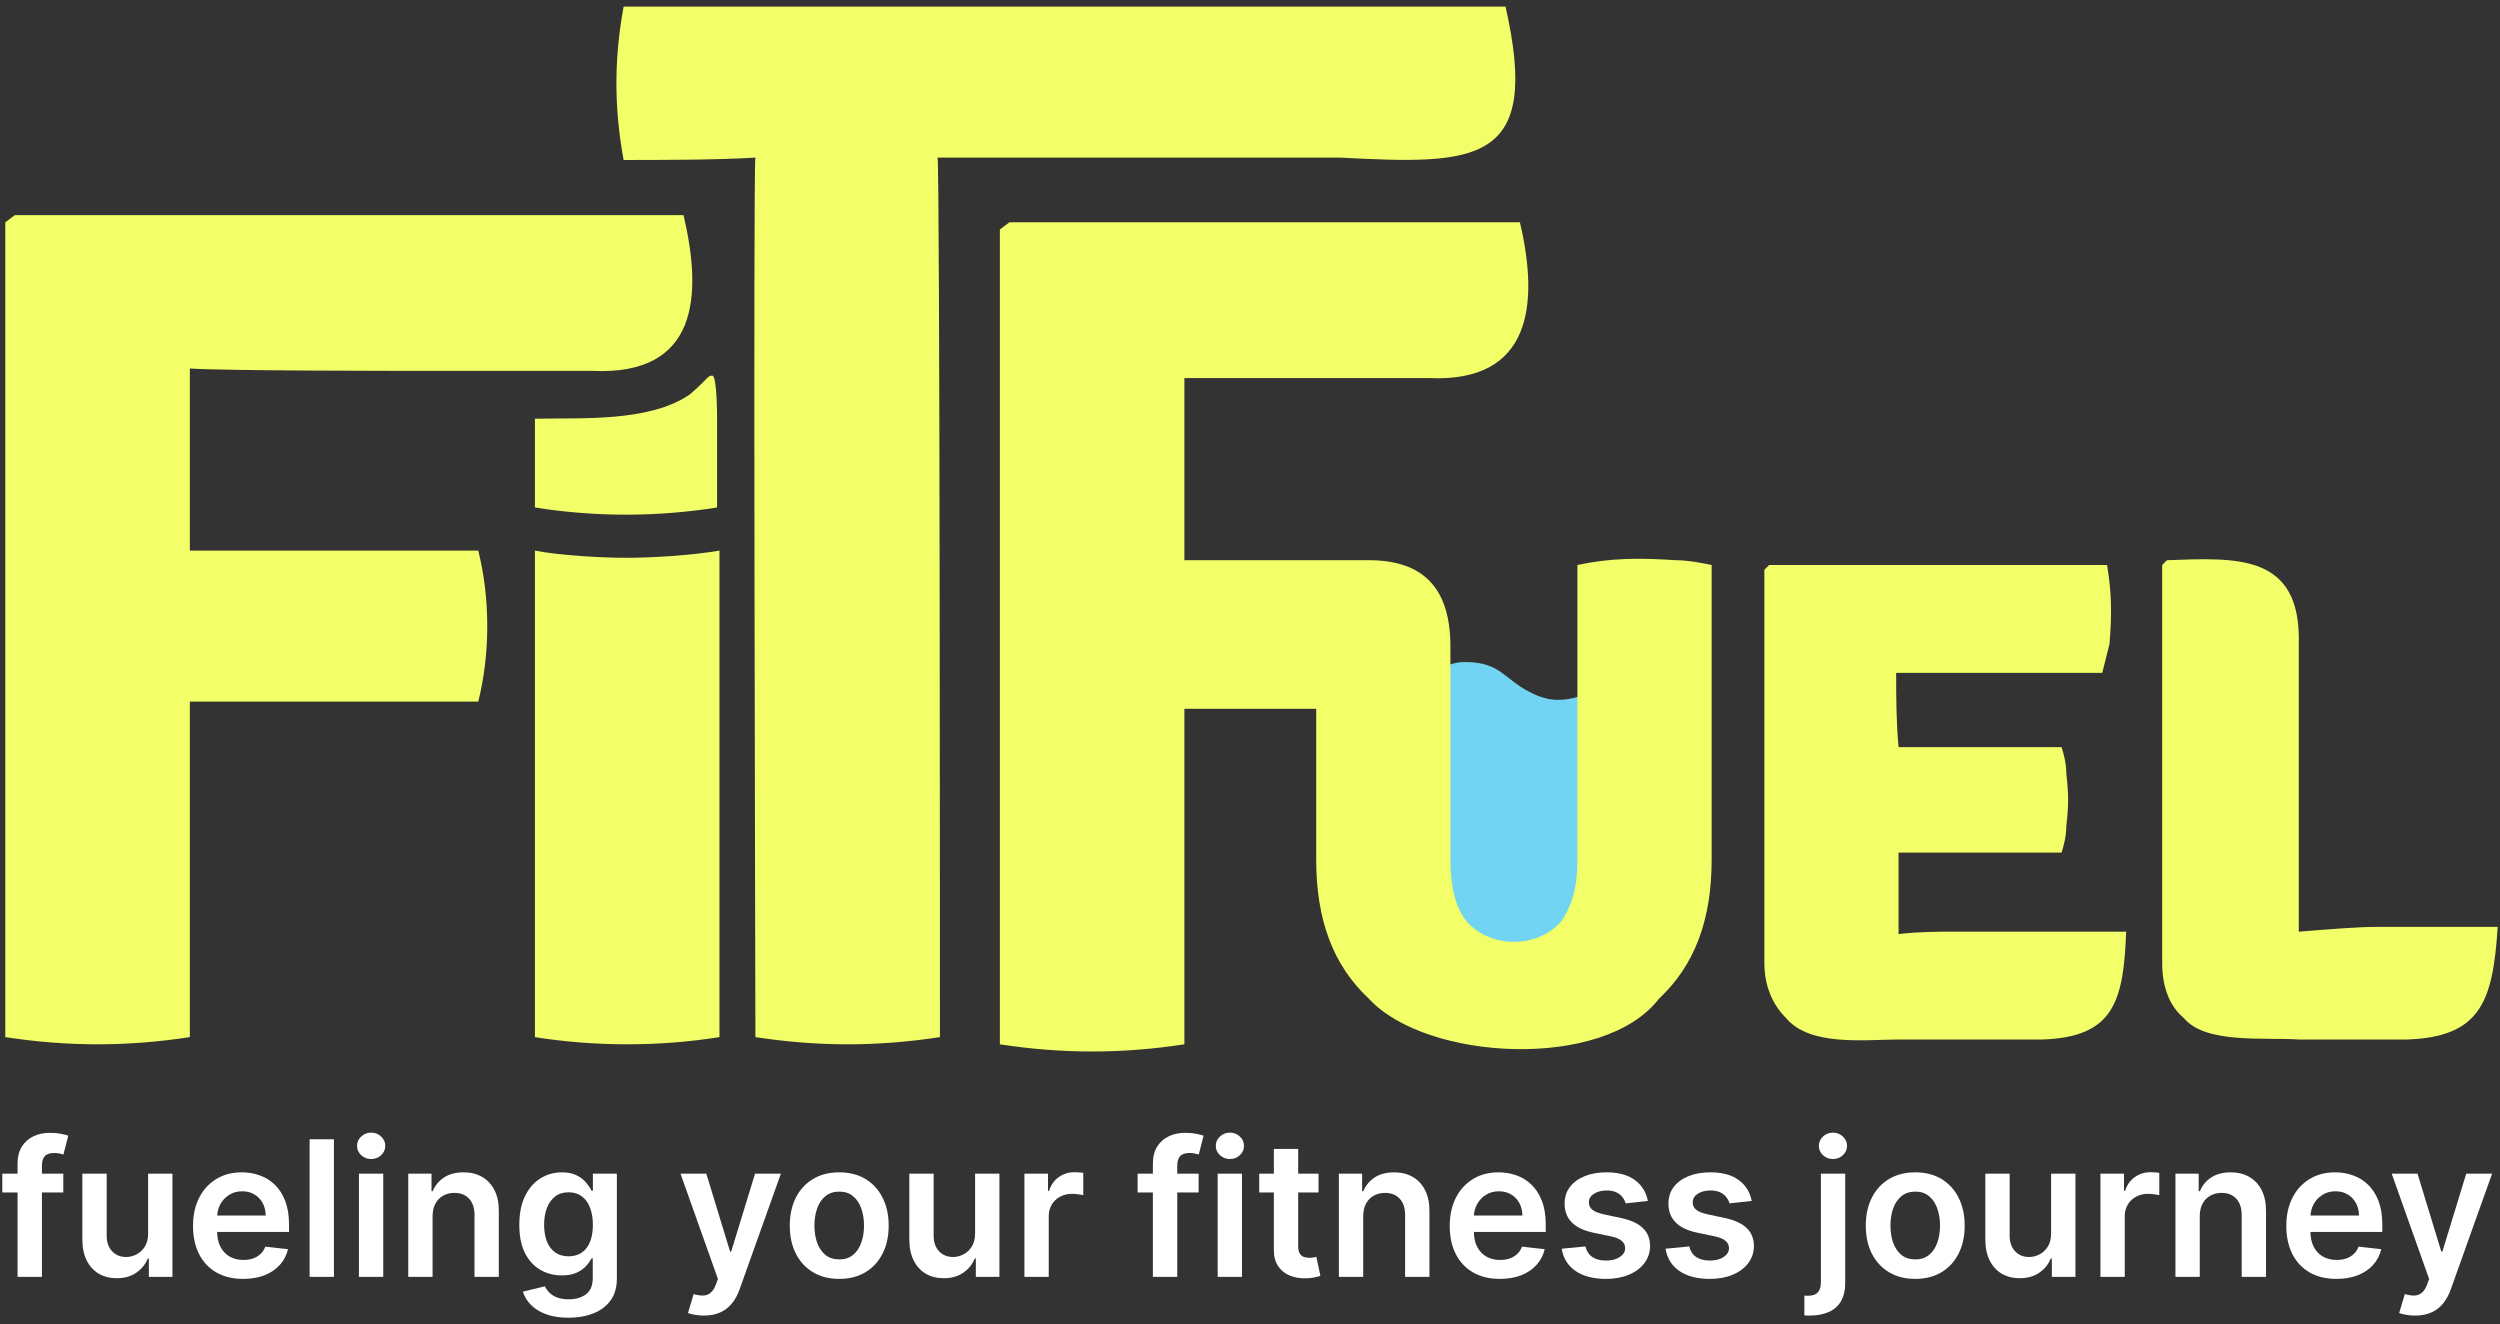 <svg width="370" height="196" viewBox="0 0 370 196" fill="none" xmlns="http://www.w3.org/2000/svg">
<rect x="0" y="0" width="370" height="196" fill="#333333" stroke="none"/>
<path d="M217.062 97.98C213.058 97.882 211.009 100.883 210.484 102.396L207.341 143.977H242.375C242.375 143.977 252.014 109.991 249.841 105.477C247.124 99.835 240.274 100.69 236.841 101.977C232.841 103.477 230.273 104.481 226.341 102.396C222.409 100.31 222.067 98.102 217.062 97.98Z" fill="#72D4F3"/>
<path d="M314.683 137.532C314.328 148.173 312.909 153.493 302.268 153.848H280.987C276.022 153.848 267.864 154.912 264.317 150.655C262.189 148.527 261.125 145.69 261.125 142.498V84.329L261.834 83.619C273.893 83.619 299.431 83.619 311.845 83.619C312.554 87.876 312.554 91.068 312.2 95.324C311.845 96.743 311.49 98.162 311.136 99.58C307.943 99.58 287.372 99.58 284.534 99.58C283.47 99.58 282.051 99.58 280.633 99.58C280.633 103.127 280.633 106.674 280.987 110.576C282.051 110.576 283.47 110.576 284.534 110.576C288.081 110.576 301.559 110.576 305.106 110.576C305.461 111.64 305.815 113.058 305.815 114.477C306.17 117.669 306.17 119.088 305.815 122.28C305.815 123.699 305.461 125.118 305.106 126.182C299.431 126.182 286.662 126.182 280.987 126.182C280.987 130.438 280.987 133.985 280.987 138.241C284.179 137.887 286.308 137.887 289.854 137.887H314.683V137.532ZM351.925 137.177C348.733 137.177 344.831 137.532 340.22 137.887V95.324C340.575 81.846 330.998 82.555 320.712 82.91L320.003 83.619V142.498C320.003 146.044 321.067 148.882 323.195 150.655C326.387 154.557 335.254 153.493 340.22 153.848H356.181C367.176 153.493 368.95 148.173 369.659 137.177H351.925ZM64.983 54.89H87.683C103.289 55.599 103.998 43.895 101.161 31.835C82.008 31.835 20.292 31.835 2.203 31.835L0.784 32.899V153.493C10.006 154.912 18.873 154.912 28.095 153.493V103.837C28.804 103.837 69.011 103.837 70.784 103.837C72.558 96.743 72.558 88.585 70.784 81.491C69.011 81.491 28.45 81.491 28.095 81.491C28.095 72.979 28.095 63.048 28.095 54.535C32.706 54.89 60.017 54.89 64.983 54.89ZM92.648 82.555C89.101 82.555 82.717 82.201 79.17 81.491V153.493C88.037 154.912 97.614 154.912 106.481 153.493V81.491C102.225 82.201 96.55 82.555 92.648 82.555ZM222.818 0.977H92.293C90.875 8.78 90.875 15.874 92.293 23.677C97.969 23.677 106.126 23.677 111.801 23.323C111.447 24.387 111.801 147.463 111.801 153.493C121.023 154.912 129.89 154.912 139.112 153.493C139.112 147.818 139.112 24.032 138.758 23.323C140.176 23.323 195.862 23.323 198.345 23.323C218.562 24.387 228.139 24.387 222.818 0.977ZM102.128 58.357C96.031 62.574 85.708 61.791 79.17 61.977C79.17 65.524 79.17 71.56 79.17 75.107C88.037 76.526 97.259 76.526 106.126 75.107V61.623C106.126 61.623 106.126 55.593 105.417 55.593C104.708 55.593 104.965 55.874 102.128 58.357ZM248.001 82.91C242.681 82.555 238.425 82.555 233.459 83.619V127.246C233.459 131.148 232.75 133.985 230.976 136.468C227.429 140.369 220.69 140.369 217.143 136.468C215.37 134.34 214.661 131.148 214.661 127.246V95.679C214.661 87.166 210.759 82.91 202.601 82.91C195.862 82.91 182.029 82.91 175.29 82.91C175.29 74.398 175.29 64.466 175.29 55.954C183.448 55.954 202.601 55.954 211.469 55.954C226.72 56.663 227.784 44.959 224.947 32.899C207.212 32.899 166.778 32.899 149.398 32.899L147.979 33.963V154.557C157.201 155.976 166.068 155.976 175.29 154.557V104.901C178.128 104.901 191.606 104.901 194.798 104.901V127.246C194.798 136.113 197.281 142.852 202.601 147.818C211.114 157.04 237.361 158.458 245.518 147.818C250.839 142.852 253.322 136.113 253.322 127.246V83.619C251.548 83.265 249.775 82.91 248.001 82.91Z" fill="#F3FF68"/>
<path d="M357.425 194.705C356.935 194.705 356.481 194.665 356.063 194.585C355.652 194.512 355.324 194.426 355.079 194.327L355.914 191.523C356.438 191.675 356.905 191.748 357.316 191.741C357.727 191.735 358.088 191.606 358.4 191.354C358.718 191.108 358.987 190.697 359.205 190.121L359.514 189.295L353.975 173.705H357.793L361.313 185.239H361.472L365.002 173.705H368.83L362.715 190.827C362.43 191.635 362.052 192.328 361.582 192.905C361.111 193.488 360.534 193.932 359.852 194.237C359.175 194.549 358.367 194.705 357.425 194.705Z" fill="white"/>
<path d="M345.789 189.276C344.258 189.276 342.936 188.957 341.822 188.321C340.715 187.678 339.863 186.77 339.267 185.597C338.67 184.417 338.372 183.028 338.372 181.43C338.372 179.859 338.67 178.481 339.267 177.294C339.87 176.101 340.712 175.173 341.792 174.51C342.873 173.84 344.142 173.506 345.601 173.506C346.542 173.506 347.43 173.658 348.265 173.963C349.107 174.261 349.85 174.725 350.493 175.355C351.142 175.985 351.653 176.787 352.024 177.761C352.395 178.729 352.581 179.883 352.581 181.222V182.325H340.062V179.899H349.13C349.124 179.21 348.975 178.597 348.683 178.06C348.391 177.516 347.984 177.089 347.46 176.777C346.943 176.465 346.34 176.31 345.65 176.31C344.914 176.31 344.268 176.489 343.711 176.847C343.155 177.198 342.72 177.662 342.409 178.239C342.104 178.809 341.948 179.435 341.941 180.118V182.236C341.941 183.124 342.104 183.886 342.429 184.523C342.753 185.152 343.208 185.636 343.791 185.974C344.374 186.306 345.057 186.472 345.839 186.472C346.363 186.472 346.837 186.399 347.261 186.253C347.685 186.1 348.053 185.878 348.365 185.587C348.676 185.295 348.912 184.934 349.071 184.503L352.431 184.881C352.219 185.769 351.815 186.545 351.218 187.207C350.628 187.864 349.873 188.374 348.951 188.739C348.03 189.097 346.976 189.276 345.789 189.276Z" fill="white"/>
<path d="M325.565 180.028V188.977H321.966V173.705H325.406V176.3H325.585C325.936 175.445 326.496 174.765 327.265 174.261C328.041 173.758 328.999 173.506 330.139 173.506C331.193 173.506 332.111 173.731 332.893 174.182C333.682 174.633 334.292 175.286 334.723 176.141C335.16 176.996 335.376 178.033 335.369 179.253V188.977H331.77V179.81C331.77 178.789 331.504 177.99 330.974 177.413C330.45 176.837 329.725 176.548 328.797 176.548C328.167 176.548 327.607 176.687 327.116 176.966C326.632 177.238 326.251 177.632 325.973 178.149C325.701 178.666 325.565 179.293 325.565 180.028Z" fill="white"/>
<path d="M310.864 188.977V173.705H314.354V176.25H314.513C314.792 175.368 315.269 174.689 315.945 174.212C316.628 173.728 317.407 173.486 318.282 173.486C318.481 173.486 318.703 173.496 318.948 173.516C319.2 173.529 319.409 173.552 319.574 173.585V176.896C319.422 176.843 319.18 176.797 318.848 176.757C318.524 176.711 318.209 176.687 317.904 176.687C317.248 176.687 316.658 176.83 316.134 177.115C315.617 177.393 315.209 177.781 314.911 178.278C314.613 178.776 314.463 179.349 314.463 179.999V188.977H310.864Z" fill="white"/>
<path d="M303.563 182.554V173.705H307.163V188.977H303.673V186.263H303.514C303.169 187.118 302.602 187.817 301.813 188.361C301.031 188.904 300.067 189.176 298.92 189.176C297.919 189.176 297.034 188.954 296.265 188.51C295.503 188.059 294.906 187.406 294.475 186.551C294.044 185.689 293.829 184.649 293.829 183.429V173.705H297.428V182.872C297.428 183.84 297.693 184.609 298.224 185.179C298.754 185.749 299.45 186.034 300.312 186.034C300.842 186.034 301.356 185.905 301.853 185.646C302.35 185.388 302.758 185.003 303.076 184.493C303.401 183.976 303.563 183.33 303.563 182.554Z" fill="white"/>
<path d="M283.456 189.276C281.964 189.276 280.672 188.947 279.578 188.291C278.484 187.635 277.636 186.717 277.032 185.537C276.436 184.357 276.137 182.978 276.137 181.401C276.137 179.823 276.436 178.441 277.032 177.254C277.636 176.068 278.484 175.146 279.578 174.49C280.672 173.834 281.964 173.506 283.456 173.506C284.947 173.506 286.24 173.834 287.333 174.49C288.427 175.146 289.272 176.068 289.869 177.254C290.472 178.441 290.774 179.823 290.774 181.401C290.774 182.978 290.472 184.357 289.869 185.537C289.272 186.717 288.427 187.635 287.333 188.291C286.24 188.947 284.947 189.276 283.456 189.276ZM283.476 186.392C284.284 186.392 284.96 186.17 285.504 185.726C286.047 185.275 286.452 184.672 286.717 183.916C286.989 183.161 287.125 182.319 287.125 181.391C287.125 180.456 286.989 179.611 286.717 178.855C286.452 178.093 286.047 177.486 285.504 177.036C284.96 176.585 284.284 176.359 283.476 176.359C282.647 176.359 281.958 176.585 281.407 177.036C280.864 177.486 280.456 178.093 280.184 178.855C279.919 179.611 279.787 180.456 279.787 181.391C279.787 182.319 279.919 183.161 280.184 183.916C280.456 184.672 280.864 185.275 281.407 185.726C281.958 186.17 282.647 186.392 283.476 186.392Z" fill="white"/>
<path d="M269.493 173.705H273.092V189.852C273.092 190.953 272.884 191.861 272.466 192.577C272.048 193.293 271.445 193.826 270.656 194.178C269.867 194.529 268.91 194.705 267.783 194.705C267.65 194.705 267.528 194.701 267.415 194.695C267.302 194.695 267.18 194.691 267.047 194.685V191.751C267.146 191.758 267.236 191.761 267.315 191.761C267.395 191.768 267.478 191.771 267.564 191.771C268.253 191.771 268.747 191.602 269.046 191.264C269.344 190.933 269.493 190.446 269.493 189.803V173.705ZM271.283 171.537C270.706 171.537 270.212 171.348 269.801 170.97C269.397 170.586 269.195 170.125 269.195 169.588C269.195 169.044 269.397 168.584 269.801 168.206C270.212 167.821 270.706 167.629 271.283 167.629C271.853 167.629 272.34 167.821 272.744 168.206C273.155 168.584 273.361 169.044 273.361 169.588C273.361 170.125 273.155 170.586 272.744 170.97C272.34 171.348 271.853 171.537 271.283 171.537Z" fill="white"/>
<path d="M259.251 177.741L255.97 178.099C255.877 177.768 255.715 177.456 255.483 177.165C255.258 176.873 254.953 176.638 254.568 176.459C254.184 176.28 253.713 176.19 253.156 176.19C252.407 176.19 251.777 176.353 251.267 176.678C250.763 177.002 250.515 177.423 250.521 177.94C250.515 178.384 250.677 178.746 251.009 179.024C251.347 179.303 251.903 179.531 252.679 179.71L255.284 180.267C256.729 180.579 257.803 181.072 258.506 181.749C259.215 182.425 259.573 183.31 259.58 184.403C259.573 185.365 259.291 186.213 258.734 186.949C258.184 187.678 257.419 188.248 256.438 188.659C255.456 189.07 254.33 189.276 253.057 189.276C251.188 189.276 249.683 188.884 248.543 188.102C247.402 187.313 246.723 186.216 246.504 184.811L250.014 184.473C250.173 185.162 250.511 185.683 251.028 186.034C251.545 186.385 252.218 186.561 253.047 186.561C253.902 186.561 254.588 186.385 255.105 186.034C255.629 185.683 255.891 185.249 255.891 184.732C255.891 184.294 255.722 183.933 255.384 183.648C255.052 183.363 254.535 183.144 253.832 182.991L251.227 182.445C249.762 182.14 248.679 181.626 247.976 180.903C247.273 180.174 246.925 179.253 246.932 178.139C246.925 177.198 247.18 176.383 247.697 175.693C248.221 174.997 248.947 174.46 249.875 174.082C250.81 173.698 251.887 173.506 253.107 173.506C254.896 173.506 256.305 173.887 257.332 174.649C258.367 175.411 259.006 176.442 259.251 177.741Z" fill="white"/>
<path d="M243.884 177.741L240.603 178.099C240.51 177.768 240.348 177.456 240.116 177.165C239.89 176.873 239.585 176.638 239.201 176.459C238.817 176.28 238.346 176.19 237.789 176.19C237.04 176.19 236.41 176.353 235.9 176.678C235.396 177.002 235.148 177.423 235.154 177.94C235.148 178.384 235.31 178.746 235.641 179.024C235.979 179.303 236.536 179.531 237.312 179.71L239.917 180.267C241.362 180.579 242.436 181.072 243.139 181.749C243.848 182.425 244.206 183.31 244.212 184.403C244.206 185.365 243.924 186.213 243.367 186.949C242.817 187.678 242.051 188.248 241.07 188.659C240.089 189.07 238.962 189.276 237.69 189.276C235.82 189.276 234.316 188.884 233.175 188.102C232.035 187.313 231.356 186.216 231.137 184.811L234.647 184.473C234.806 185.162 235.144 185.683 235.661 186.034C236.178 186.385 236.851 186.561 237.68 186.561C238.535 186.561 239.221 186.385 239.738 186.034C240.262 185.683 240.523 185.249 240.523 184.732C240.523 184.294 240.354 183.933 240.016 183.648C239.685 183.363 239.168 183.144 238.465 182.991L235.86 182.445C234.395 182.14 233.311 181.626 232.609 180.903C231.906 180.174 231.558 179.253 231.565 178.139C231.558 177.198 231.813 176.383 232.33 175.693C232.854 174.997 233.58 174.46 234.508 174.082C235.442 173.698 236.52 173.506 237.739 173.506C239.529 173.506 240.938 173.887 241.965 174.649C242.999 175.411 243.639 176.442 243.884 177.741Z" fill="white"/>
<path d="M221.977 189.276C220.446 189.276 219.123 188.957 218.01 188.321C216.903 187.678 216.051 186.77 215.454 185.597C214.858 184.417 214.559 183.028 214.559 181.43C214.559 179.859 214.858 178.481 215.454 177.294C216.057 176.101 216.899 175.173 217.98 174.51C219.06 173.84 220.33 173.506 221.788 173.506C222.729 173.506 223.618 173.658 224.453 173.963C225.295 174.261 226.037 174.725 226.68 175.355C227.33 175.985 227.84 176.787 228.211 177.761C228.583 178.729 228.768 179.883 228.768 181.222V182.325H216.25V179.899H225.318C225.311 179.21 225.162 178.597 224.87 178.06C224.579 177.516 224.171 177.089 223.647 176.777C223.13 176.465 222.527 176.31 221.838 176.31C221.102 176.31 220.456 176.489 219.899 176.847C219.342 177.198 218.908 177.662 218.596 178.239C218.291 178.809 218.136 179.435 218.129 180.118V182.236C218.129 183.124 218.291 183.886 218.616 184.523C218.941 185.152 219.395 185.636 219.978 185.974C220.562 186.306 221.244 186.472 222.027 186.472C222.55 186.472 223.024 186.399 223.449 186.253C223.873 186.1 224.241 185.878 224.552 185.587C224.864 185.295 225.099 184.934 225.258 184.503L228.619 184.881C228.407 185.769 228.003 186.545 227.406 187.207C226.816 187.864 226.06 188.374 225.139 188.739C224.217 189.097 223.163 189.276 221.977 189.276Z" fill="white"/>
<path d="M201.753 180.028V188.977H198.153V173.705H201.593V176.3H201.772C202.124 175.445 202.684 174.765 203.453 174.261C204.228 173.758 205.186 173.506 206.326 173.506C207.38 173.506 208.298 173.731 209.081 174.182C209.869 174.633 210.479 175.286 210.91 176.141C211.348 176.996 211.563 178.033 211.556 179.253V188.977H207.957V179.81C207.957 178.789 207.692 177.99 207.162 177.413C206.638 176.837 205.912 176.548 204.984 176.548C204.354 176.548 203.794 176.687 203.304 176.966C202.82 177.238 202.439 177.632 202.16 178.149C201.888 178.666 201.753 179.293 201.753 180.028Z" fill="white"/>
<path d="M195.143 173.705V176.489H186.363V173.705H195.143ZM188.531 170.045H192.13V184.384C192.13 184.867 192.203 185.239 192.349 185.497C192.501 185.749 192.7 185.921 192.945 186.014C193.191 186.107 193.462 186.153 193.761 186.153C193.986 186.153 194.192 186.137 194.377 186.104C194.569 186.071 194.715 186.041 194.815 186.014L195.421 188.828C195.229 188.894 194.954 188.967 194.596 189.047C194.245 189.126 193.814 189.173 193.303 189.186C192.402 189.213 191.59 189.077 190.867 188.778C190.145 188.473 189.571 188.003 189.147 187.366C188.729 186.73 188.524 185.935 188.531 184.98V170.045Z" fill="white"/>
<path d="M180.216 188.977V173.705H183.815V188.977H180.216ZM182.025 171.537C181.455 171.537 180.965 171.348 180.554 170.97C180.143 170.586 179.937 170.125 179.937 169.588C179.937 169.044 180.143 168.584 180.554 168.206C180.965 167.821 181.455 167.629 182.025 167.629C182.602 167.629 183.092 167.821 183.497 168.206C183.908 168.584 184.113 169.044 184.113 169.588C184.113 170.125 183.908 170.586 183.497 170.97C183.092 171.348 182.602 171.537 182.025 171.537Z" fill="white"/>
<path d="M177.397 173.705V176.489H168.368V173.705H177.397ZM170.625 188.977V172.263C170.625 171.235 170.838 170.38 171.262 169.697C171.693 169.015 172.269 168.504 172.992 168.166C173.714 167.828 174.516 167.659 175.398 167.659C176.021 167.659 176.575 167.709 177.059 167.808C177.543 167.908 177.9 167.997 178.132 168.077L177.417 170.861C177.264 170.814 177.072 170.768 176.84 170.722C176.608 170.669 176.349 170.642 176.064 170.642C175.395 170.642 174.921 170.804 174.642 171.129C174.371 171.447 174.235 171.905 174.235 172.501V188.977H170.625Z" fill="white"/>
<path d="M151.614 188.977V173.705H155.104V176.25H155.263C155.542 175.368 156.019 174.689 156.695 174.212C157.378 173.728 158.157 173.486 159.032 173.486C159.23 173.486 159.453 173.496 159.698 173.516C159.95 173.529 160.159 173.552 160.324 173.585V176.896C160.172 176.843 159.93 176.797 159.598 176.757C159.274 176.711 158.959 176.687 158.654 176.687C157.998 176.687 157.408 176.83 156.884 177.115C156.367 177.393 155.959 177.781 155.661 178.278C155.363 178.776 155.213 179.349 155.213 179.999V188.977H151.614Z" fill="white"/>
<path d="M144.313 182.554V173.705H147.913V188.977H144.423V186.263H144.264C143.919 187.118 143.352 187.817 142.563 188.361C141.781 188.904 140.817 189.176 139.67 189.176C138.669 189.176 137.784 188.954 137.015 188.51C136.253 188.059 135.656 187.406 135.225 186.551C134.794 185.689 134.579 184.649 134.579 183.429V173.705H138.178V182.872C138.178 183.84 138.443 184.609 138.974 185.179C139.504 185.749 140.2 186.034 141.062 186.034C141.592 186.034 142.106 185.905 142.603 185.646C143.1 185.388 143.508 185.003 143.826 184.493C144.151 183.976 144.313 183.33 144.313 182.554Z" fill="white"/>
<path d="M124.206 189.276C122.714 189.276 121.422 188.947 120.328 188.291C119.234 187.635 118.386 186.717 117.782 185.537C117.186 184.357 116.887 182.978 116.887 181.401C116.887 179.823 117.186 178.441 117.782 177.254C118.386 176.068 119.234 175.146 120.328 174.49C121.422 173.834 122.714 173.506 124.206 173.506C125.697 173.506 126.99 173.834 128.083 174.49C129.177 175.146 130.022 176.068 130.619 177.254C131.222 178.441 131.524 179.823 131.524 181.401C131.524 182.978 131.222 184.357 130.619 185.537C130.022 186.717 129.177 187.635 128.083 188.291C126.99 188.947 125.697 189.276 124.206 189.276ZM124.226 186.392C125.034 186.392 125.71 186.17 126.254 185.726C126.797 185.275 127.202 184.672 127.467 183.916C127.739 183.161 127.875 182.319 127.875 181.391C127.875 180.456 127.739 179.611 127.467 178.855C127.202 178.093 126.797 177.486 126.254 177.036C125.71 176.585 125.034 176.359 124.226 176.359C123.397 176.359 122.708 176.585 122.157 177.036C121.614 177.486 121.206 178.093 120.934 178.855C120.669 179.611 120.537 180.456 120.537 181.391C120.537 182.319 120.669 183.161 120.934 183.916C121.206 184.672 121.614 185.275 122.157 185.726C122.708 186.17 123.397 186.392 124.226 186.392Z" fill="white"/>
<path d="M104.168 194.705C103.677 194.705 103.223 194.665 102.805 194.585C102.394 194.512 102.066 194.426 101.821 194.327L102.656 191.523C103.18 191.675 103.647 191.748 104.058 191.741C104.469 191.735 104.831 191.606 105.142 191.354C105.46 191.108 105.729 190.697 105.947 190.121L106.256 189.295L100.717 173.705H104.536L108.055 185.239H108.215L111.744 173.705H115.572L109.457 190.827C109.172 191.635 108.795 192.328 108.324 192.905C107.853 193.488 107.277 193.932 106.594 194.237C105.918 194.549 105.109 194.705 104.168 194.705Z" fill="white"/>
<path d="M84.127 195.023C82.835 195.023 81.724 194.847 80.796 194.496C79.868 194.151 79.122 193.687 78.559 193.104C77.996 192.52 77.604 191.874 77.386 191.165L80.627 190.379C80.773 190.678 80.985 190.973 81.263 191.264C81.542 191.562 81.916 191.808 82.387 192C82.864 192.199 83.464 192.298 84.187 192.298C85.208 192.298 86.053 192.05 86.722 191.553C87.392 191.062 87.727 190.253 87.727 189.126V186.233H87.548C87.362 186.604 87.09 186.985 86.732 187.376C86.381 187.768 85.914 188.096 85.33 188.361C84.754 188.626 84.028 188.759 83.153 188.759C81.979 188.759 80.915 188.483 79.961 187.933C79.013 187.376 78.257 186.548 77.694 185.447C77.137 184.34 76.859 182.955 76.859 181.291C76.859 179.614 77.137 178.199 77.694 177.045C78.257 175.885 79.016 175.007 79.971 174.411C80.925 173.807 81.989 173.506 83.163 173.506C84.058 173.506 84.793 173.658 85.37 173.963C85.953 174.261 86.417 174.623 86.762 175.047C87.107 175.464 87.369 175.859 87.548 176.23H87.746V173.705H91.296V189.226C91.296 190.532 90.985 191.612 90.362 192.467C89.738 193.322 88.887 193.962 87.806 194.386C86.726 194.811 85.499 195.023 84.127 195.023ZM84.157 185.935C84.919 185.935 85.569 185.749 86.106 185.378C86.643 185.007 87.05 184.473 87.329 183.777C87.607 183.081 87.746 182.246 87.746 181.271C87.746 180.31 87.607 179.468 87.329 178.746C87.057 178.023 86.653 177.463 86.116 177.065C85.585 176.661 84.933 176.459 84.157 176.459C83.355 176.459 82.685 176.668 82.148 177.085C81.612 177.503 81.207 178.076 80.935 178.805C80.664 179.528 80.528 180.35 80.528 181.271C80.528 182.206 80.664 183.025 80.935 183.727C81.214 184.423 81.621 184.967 82.158 185.358C82.702 185.742 83.368 185.935 84.157 185.935Z" fill="white"/>
<path d="M64.022 180.028V188.977H60.423V173.705H63.863V176.3H64.042C64.393 175.445 64.953 174.765 65.722 174.261C66.498 173.758 67.456 173.506 68.596 173.506C69.65 173.506 70.568 173.731 71.35 174.182C72.139 174.633 72.749 175.286 73.18 176.141C73.617 176.996 73.833 178.033 73.826 179.253V188.977H70.227V179.81C70.227 178.789 69.961 177.99 69.431 177.413C68.907 176.837 68.182 176.548 67.254 176.548C66.624 176.548 66.064 176.687 65.573 176.966C65.089 177.238 64.708 177.632 64.43 178.149C64.158 178.666 64.022 179.293 64.022 180.028Z" fill="white"/>
<path d="M53.122 188.977V173.705H56.721V188.977H53.122ZM54.931 171.537C54.361 171.537 53.871 171.348 53.46 170.97C53.049 170.586 52.843 170.125 52.843 169.588C52.843 169.044 53.049 168.584 53.46 168.206C53.871 167.821 54.361 167.629 54.931 167.629C55.508 167.629 55.999 167.821 56.403 168.206C56.814 168.584 57.02 169.044 57.02 169.588C57.02 170.125 56.814 170.586 56.403 170.97C55.999 171.348 55.508 171.537 54.931 171.537Z" fill="white"/>
<path d="M49.42 168.614V188.977H45.821V168.614H49.42Z" fill="white"/>
<path d="M35.985 189.276C34.453 189.276 33.131 188.957 32.017 188.321C30.91 187.678 30.059 186.77 29.462 185.597C28.865 184.417 28.567 183.028 28.567 181.43C28.567 179.859 28.865 178.481 29.462 177.294C30.065 176.101 30.907 175.173 31.988 174.51C33.068 173.84 34.337 173.506 35.796 173.506C36.737 173.506 37.625 173.658 38.461 173.963C39.303 174.261 40.045 174.725 40.688 175.355C41.337 175.985 41.848 176.787 42.219 177.761C42.59 178.729 42.776 179.883 42.776 181.222V182.325H30.258V179.899H39.326C39.319 179.21 39.17 178.597 38.878 178.06C38.587 177.516 38.179 177.089 37.655 176.777C37.138 176.465 36.535 176.31 35.846 176.31C35.11 176.31 34.463 176.489 33.907 176.847C33.35 177.198 32.916 177.662 32.604 178.239C32.299 178.809 32.143 179.435 32.137 180.118V182.236C32.137 183.124 32.299 183.886 32.624 184.523C32.949 185.152 33.403 185.636 33.986 185.974C34.569 186.306 35.252 186.472 36.035 186.472C36.558 186.472 37.032 186.399 37.456 186.253C37.881 186.1 38.248 185.878 38.56 185.587C38.872 185.295 39.107 184.934 39.266 184.503L42.627 184.881C42.415 185.769 42.01 186.545 41.414 187.207C40.824 187.864 40.068 188.374 39.147 188.739C38.225 189.097 37.171 189.276 35.985 189.276Z" fill="white"/>
<path d="M21.923 182.554V173.705H25.522V188.977H22.032V186.263H21.873C21.528 187.118 20.961 187.817 20.173 188.361C19.39 188.904 18.426 189.176 17.279 189.176C16.278 189.176 15.393 188.954 14.624 188.51C13.862 188.059 13.265 187.406 12.835 186.551C12.404 185.689 12.188 184.649 12.188 183.429V173.705H15.788V182.872C15.788 183.84 16.053 184.609 16.583 185.179C17.113 185.749 17.809 186.034 18.671 186.034C19.201 186.034 19.715 185.905 20.212 185.646C20.709 185.388 21.117 185.003 21.435 184.493C21.76 183.976 21.923 183.33 21.923 182.554Z" fill="white"/>
<path d="M9.369 173.705V176.489H0.341V173.705H9.369ZM2.598 188.977V172.263C2.598 171.235 2.81 170.38 3.234 169.697C3.665 169.015 4.242 168.504 4.965 168.166C5.687 167.828 6.489 167.659 7.371 167.659C7.994 167.659 8.547 167.709 9.031 167.808C9.515 167.908 9.873 167.997 10.105 168.077L9.389 170.861C9.237 170.814 9.045 170.768 8.813 170.722C8.581 170.669 8.322 170.642 8.037 170.642C7.367 170.642 6.894 170.804 6.615 171.129C6.343 171.447 6.207 171.905 6.207 172.501V188.977H2.598Z" fill="white"/>
</svg>
